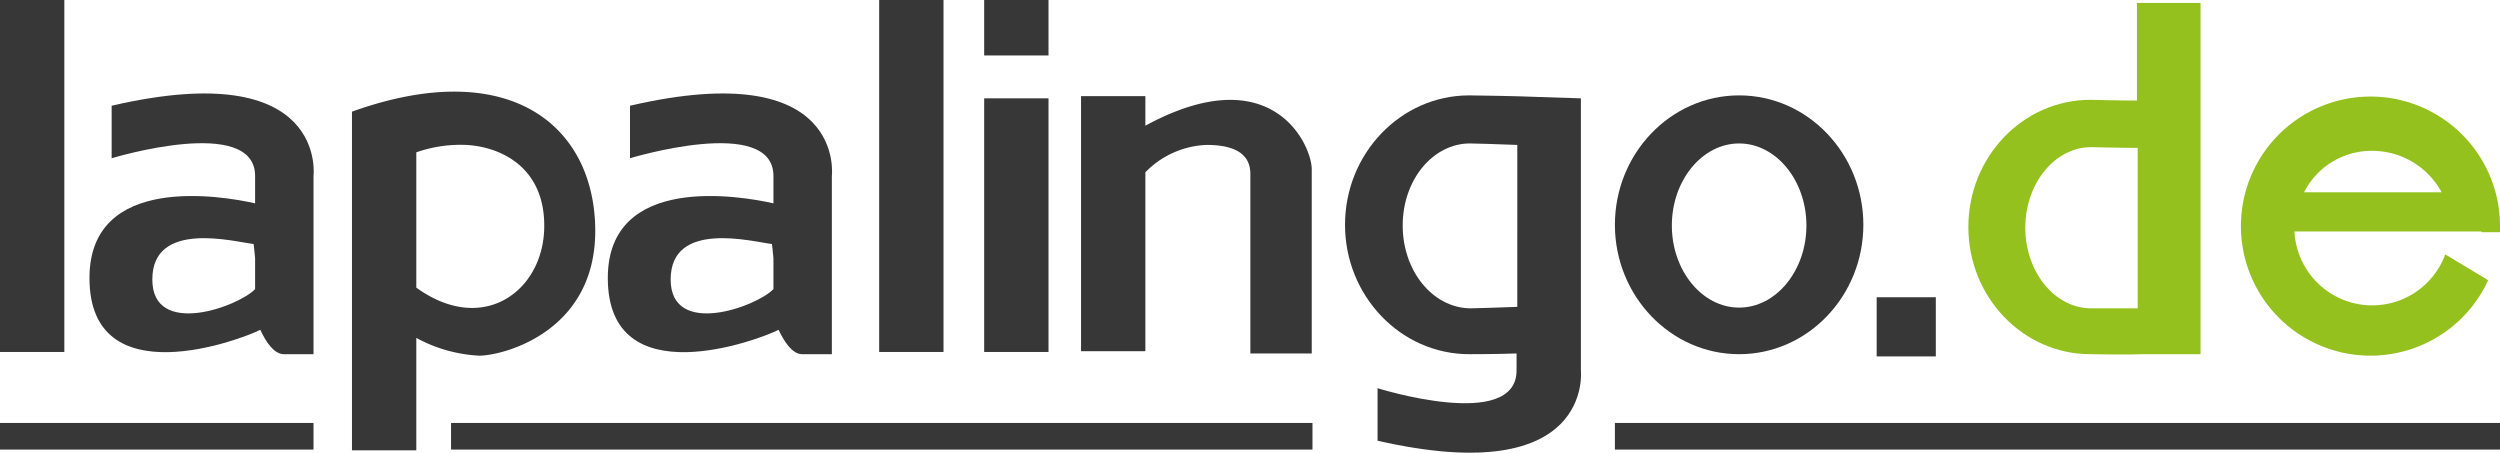 <svg xmlns="http://www.w3.org/2000/svg" viewBox="0 0 338.1 61.22"><defs><style>.a{fill:#373737;}.b{fill:#95c11f;}</style></defs><rect class="a" width="8.7" height="47.6"/><rect class="a" y="57.2" width="42.4" height="3.6"/><rect class="a" x="61" y="57.2" width="116.5" height="3.6"/><rect class="a" x="218.4" y="57.2" width="119.7" height="3.6"/><rect class="a" x="118.9" width="8.7" height="47.6"/><path class="a" d="M15.1,14.3v7.1s19.4-5.9,19.4,2.4v3.7c-4.4-1-22.4-4.1-22.4,10.1,0,16.1,20.6,8.3,23.1,7,.7,1.5,1.8,3.3,3.2,3.3h4V23.8S44.4,7.5,15.1,14.3Zm5.5,23.5c0-8.1,11.1-5.1,13.7-4.8,0,0,.1.8.2,1.9v4.2C32.2,41.5,20.6,45.7,20.6,37.8Z"/><path class="a" d="M85.2,14.3v7.1s19.4-5.9,19.4,2.4v3.7c-4.4-1-22.4-4.1-22.4,10.1,0,16.1,20.6,8.3,23.1,7,.7,1.5,1.8,3.3,3.2,3.3h4V23.8S114.5,7.5,85.2,14.3Zm5.5,23.5c0-8.1,11.1-5.1,13.7-4.8,0,0,.1.8.2,1.9v4.2C102.3,41.5,90.7,45.7,90.7,37.8Z"/><path class="a" d="M47.6,15.1V60.9h8.7V45.7a19.91,19.91,0,0,0,8.5,2.4c3.2,0,15.9-3.2,15.7-17.2S68.8,7.5,47.6,15.1Zm8.7,23.8V20.6a18.1,18.1,0,0,1,6.7-1c4.4.2,10.8,2.8,10.6,11.3S65.3,45.4,56.3,38.9Z"/><path class="a" d="M154.9,17V13h-8.7V47.5h8.7V23.3a12.18,12.18,0,0,1,8.3-3.7c5.5,0,5.9,2.6,5.9,4V47.8h8.3V23C177.5,19.8,172.2,7.6,154.9,17Z"/><path class="a" d="M235.2,12.9c-9.3,0-16.8,7.9-16.8,17.5s7.5,17.5,16.8,17.5S252,40,252,30.4,244.5,12.9,235.2,12.9Zm0,28.7c-5,0-9.1-5-9.1-11.1s4.1-11.1,9.1-11.1,9.1,5,9.1,11.1S240.2,41.6,235.2,41.6Z"/><rect class="a" x="133.1" width="8.7" height="7.5"/><rect class="a" x="133.1" y="13.3" width="8.7" height="34.3"/><rect class="a" x="253.8" y="40.2" width="8" height="8"/><path class="a" d="M207.6,13.1c-2-.1-8.2-.2-8.9-.2-9.3,0-16.8,7.9-16.8,17.5s7.5,17.5,16.8,17.5c.5,0,3.8,0,6.4-.1v2.3c0,8.3-18.8,2.4-18.8,2.4v7.1c29.3,6.7,27.5-9.5,27.5-9.5V13.3M189.7,30.5c0-6.2,4.1-11.1,9.1-11.1.5,0,3.9.1,6.4.2V41.5c-2.6.1-5.9.2-6.4.2C193.7,41.6,189.7,36.6,189.7,30.5Z"/><path class="b" d="M335.6,31.4h2.5v-.5a17.52,17.52,0,1,0-1.6,7l-5.8-3.5a10.53,10.53,0,0,1-20.4-3.1h25.3Zm-14.7-11a10.66,10.66,0,0,1,9.3,5.6H311.6A10.24,10.24,0,0,1,320.9,20.4Z"/><path class="b" d="M289,13.6c-2.5,0-5.8-.1-6.3-.1-9.1,0-16.5,7.7-16.5,17.2s7.4,17.2,16.5,17.2c.5,0,4.7.1,7.3,0h7.6V.4H289Zm-6.2,28.1c-4.9,0-8.9-4.9-8.9-10.9s4-10.9,8.9-10.9c.4,0,3.8.1,6.3.1V41.7Z"/></svg>